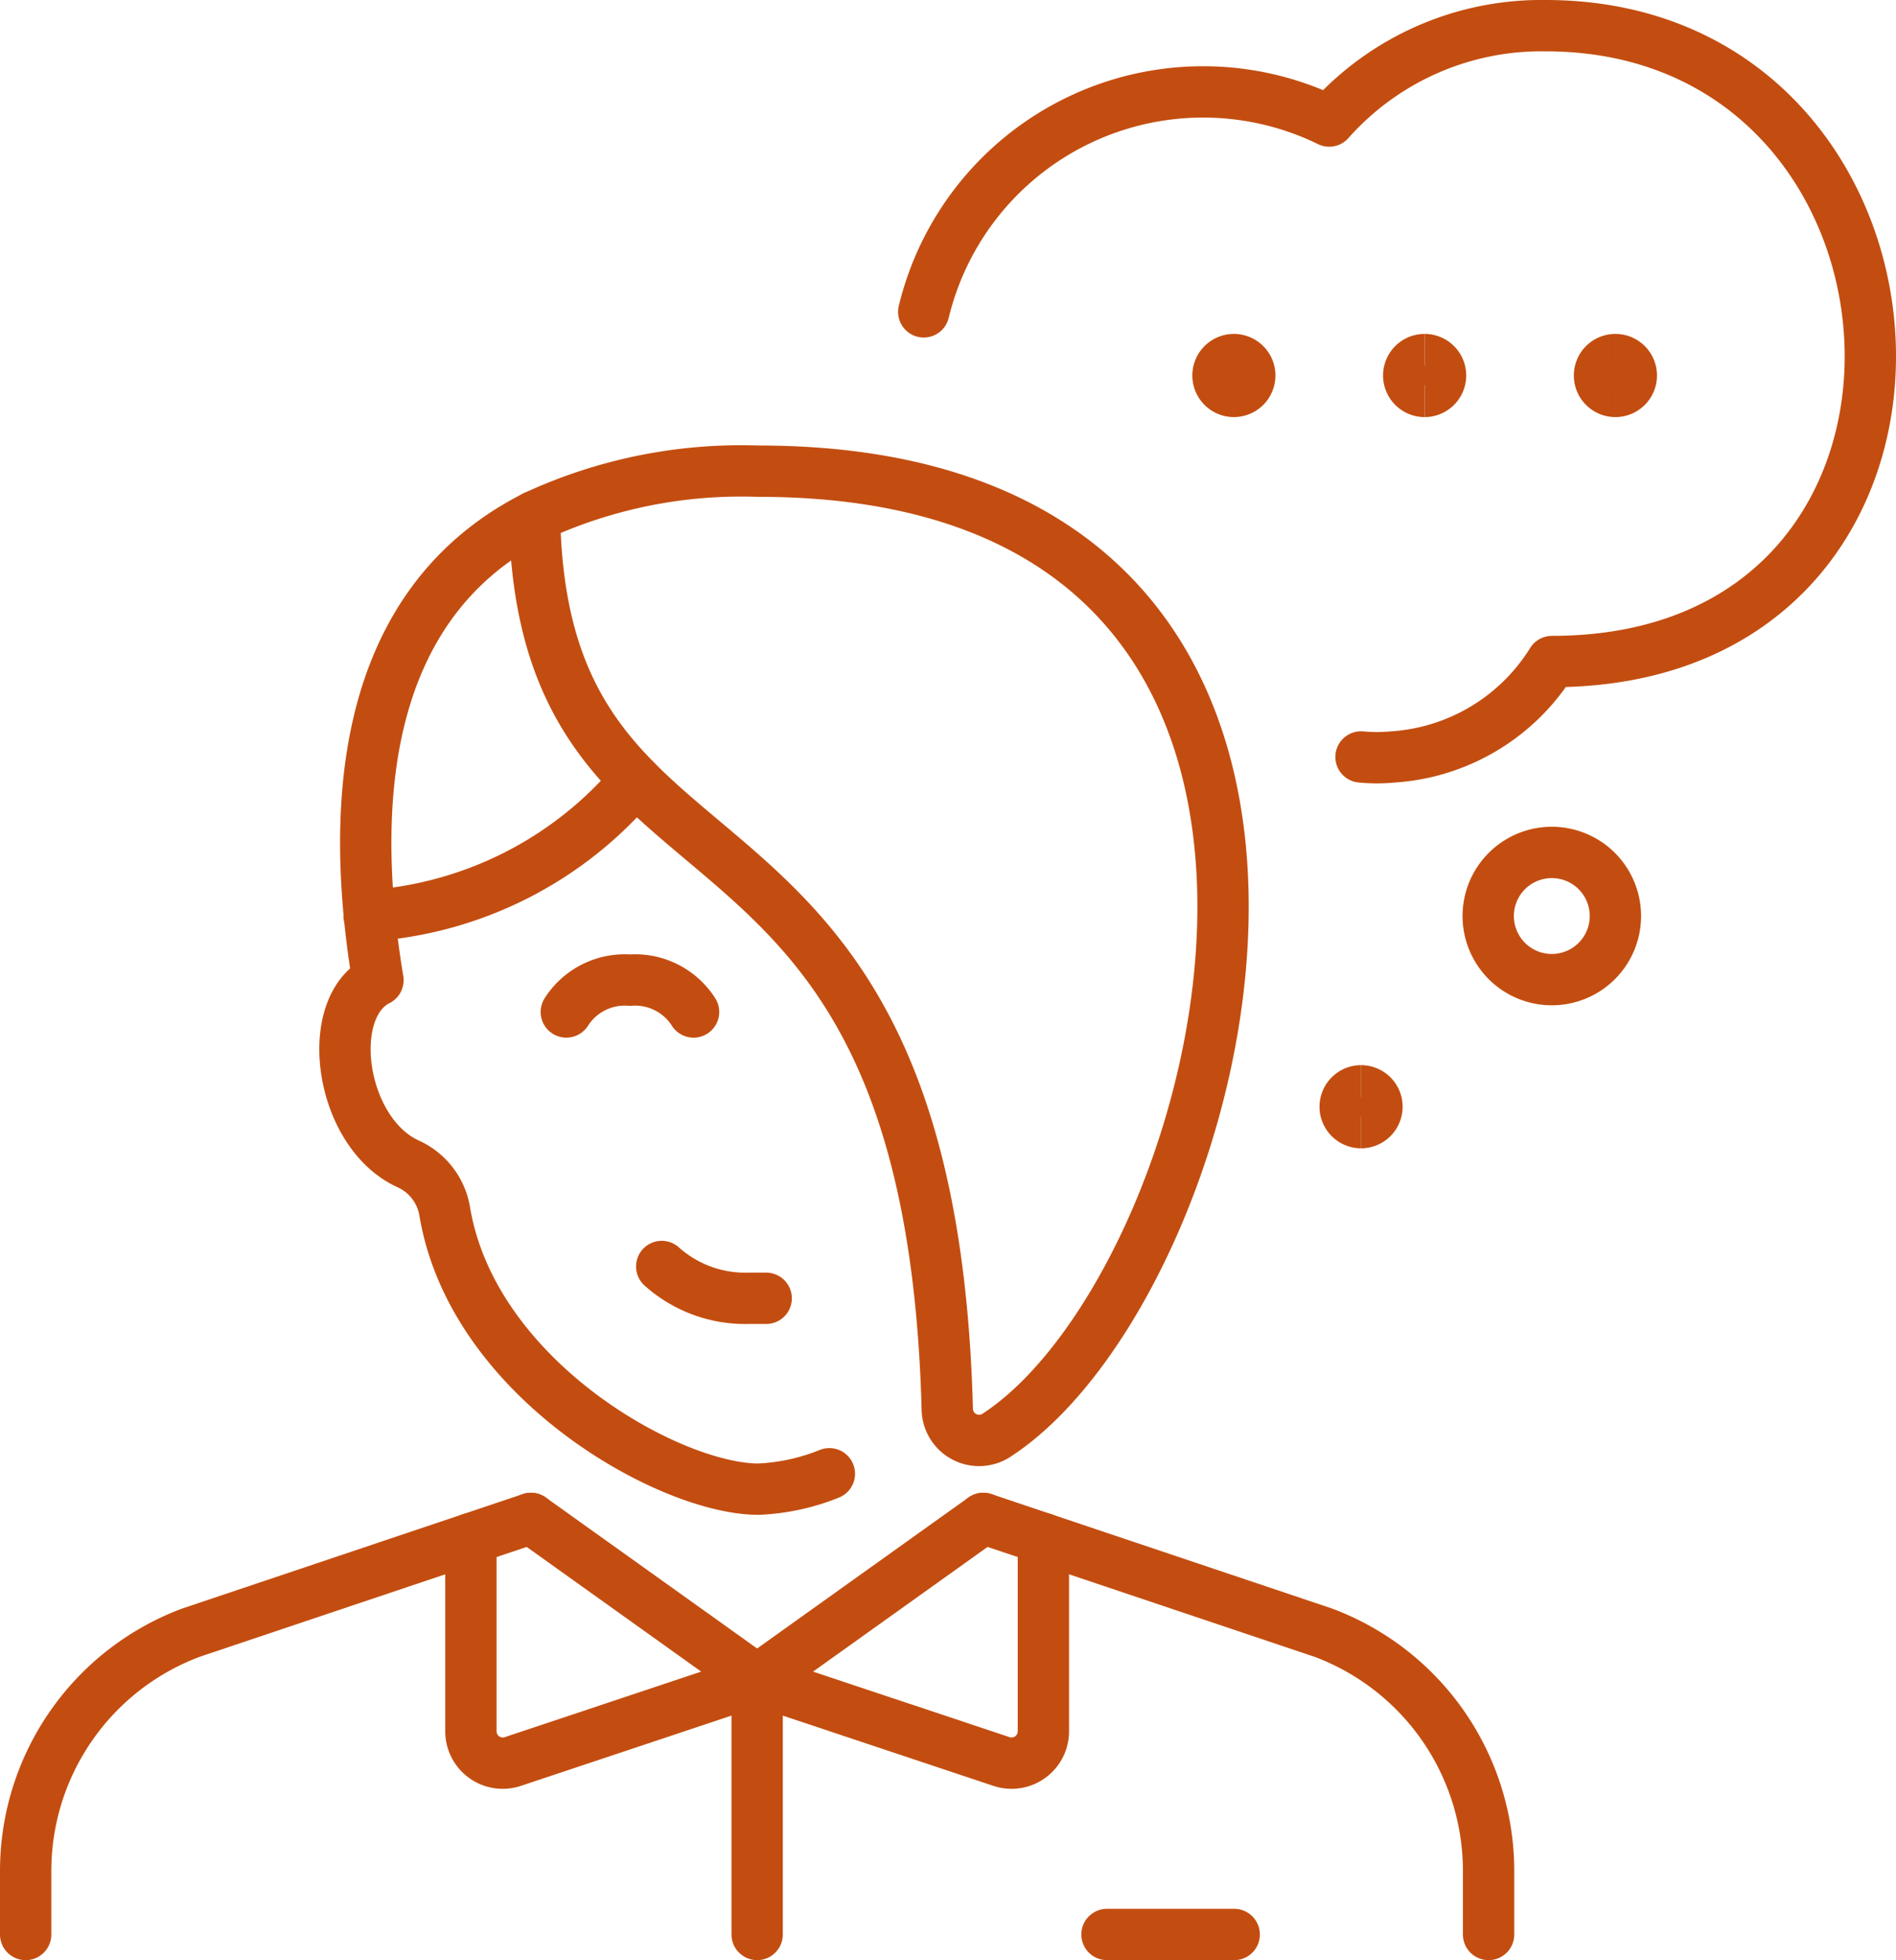 <svg xmlns="http://www.w3.org/2000/svg" width="36.941" height="38.185" viewBox="0 0 36.941 38.185"><g id="Gruppe_6" data-name="Gruppe 6" transform="translate(-824.5 -127.5)"><g id="Messages-People-Woman-Bubble--Streamline-Streamline-3.0" transform="translate(842.495 128)"><path id="Pfad_26" data-name="Pfad 26" d="M17.14,14.751a3.235,3.235,0,0,0,.62,0,3.951,3.951,0,0,0,3.1-1.859c8.671,0,7.9-12.387-.124-12.387A5.525,5.525,0,0,0,16.52,2.363a5.6,5.6,0,0,0-7.9,3.717" transform="translate(-8.617 -0.505)" fill="none" stroke="#c34d10" stroke-linecap="round" stroke-linejoin="round" stroke-width="1"></path><path id="Pfad_27" data-name="Pfad 27" d="M18.733,15.979a1.239,1.239,0,1,0-1.239-1.239A1.239,1.239,0,0,0,18.733,15.979Z" transform="translate(-6.493 2.605)" fill="none" stroke="#c34d10" stroke-linecap="round" stroke-linejoin="round" stroke-width="1"></path><path id="Pfad_30" data-name="Pfad 30" d="M13.555,6.373a.31.31,0,1,1,0-.62" transform="translate(-7.509 0.752)" fill="none" stroke="#c34d10" stroke-width="1"></path><path id="Pfad_31" data-name="Pfad 31" d="M13.495,6.373a.31.31,0,0,0,0-.62" transform="translate(-7.45 0.752)" fill="none" stroke="#c34d10" stroke-width="1"></path><g id="Gruppe_3" data-name="Gruppe 3" transform="translate(9.452 6.505)"><path id="Pfad_32" data-name="Pfad 32" d="M16.554,6.373a.31.31,0,0,1,0-.62" transform="translate(-16.244 -5.753)" fill="none" stroke="#c34d10" stroke-width="1"></path><path id="Pfad_33" data-name="Pfad 33" d="M16.494,6.373a.31.31,0,0,0,0-.62" transform="translate(-16.184 -5.753)" fill="none" stroke="#c34d10" stroke-width="1"></path></g><g id="Gruppe_4" data-name="Gruppe 4" transform="translate(13.169 6.505)"><path id="Pfad_34" data-name="Pfad 34" d="M19.553,6.373a.31.31,0,0,1,0-.62" transform="translate(-19.243 -5.753)" fill="none" stroke="#c34d10" stroke-width="1"></path><path id="Pfad_35" data-name="Pfad 35" d="M19.493,6.373a.31.31,0,1,0,0-.62" transform="translate(-19.183 -5.753)" fill="none" stroke="#c34d10" stroke-width="1"></path></g><g id="Gruppe_5" data-name="Gruppe 5" transform="translate(8.214 20.75)"><path id="Pfad_36" data-name="Pfad 36" d="M15.555,17.868a.31.31,0,0,1,0-.62" transform="translate(-15.245 -17.248)" fill="none" stroke="#c34d10" stroke-width="1"></path><path id="Pfad_37" data-name="Pfad 37" d="M15.494,17.868a.31.31,0,0,0,0-.62" transform="translate(-15.185 -17.248)" fill="none" stroke="#c34d10" stroke-width="1"></path></g></g><g id="People-Woman-13--Streamline-Streamline-3.0" transform="translate(825 136.675)"><path id="Pfad_38" data-name="Pfad 38" d="M10.5,13a2.438,2.438,0,0,0,1.683.62h.352" transform="translate(1.893 2.497)" fill="none" stroke="#c34d10" stroke-linecap="round" stroke-linejoin="round" stroke-width="1"></path><path id="Pfad_39" data-name="Pfad 39" d="M11.479,9.12a1.35,1.35,0,0,0-1.239-.62A1.35,1.35,0,0,0,9,9.12" transform="translate(1.534 1.419)" fill="none" stroke="#c34d10" stroke-linecap="round" stroke-linejoin="round" stroke-width="1"></path><path id="Pfad_40" data-name="Pfad 40" d="M12.862.5h-.015A9.554,9.554,0,0,0,8.5,1.383c.146,8.145,7.692,4.407,8.041,17.379a.62.62,0,0,0,.968.513C22.154,16.24,26.155.5,12.862.5Z" transform="translate(1.415 -0.496)" fill="none" stroke="#c34d10" stroke-linecap="round" stroke-linejoin="round" stroke-width="1"></path><path id="Pfad_41" data-name="Pfad 41" d="M5.9,7.995a7.416,7.416,0,0,0,5.189-2.634" transform="translate(0.793 0.669)" fill="none" stroke="#c34d10" stroke-linecap="round" stroke-linejoin="round" stroke-width="1"></path><path id="Pfad_42" data-name="Pfad 42" d="M9.213,1.212C5.579,3.056,5.69,7.394,6.163,10.244c-1.079.542-.744,2.974.592,3.58a1.239,1.239,0,0,1,.709.925c.547,3.277,4.392,5.41,6.111,5.41a4.154,4.154,0,0,0,1.383-.3" transform="translate(0.701 -0.324)" fill="none" stroke="#c34d10" stroke-linecap="round" stroke-linejoin="round" stroke-width="1"></path><path id="Pfad_43" data-name="Pfad 43" d="M25.4,25.065V23.826a4.957,4.957,0,0,0-3.222-4.641L15.556,16.96" transform="translate(3.103 3.445)" fill="none" stroke="#c34d10" stroke-linecap="round" stroke-linejoin="round" stroke-width="1"></path><path id="Pfad_44" data-name="Pfad 44" d="M10.345,16.96,3.722,19.185A4.957,4.957,0,0,0,.5,23.826v1.239" transform="translate(-0.5 3.445)" fill="none" stroke="#c34d10" stroke-linecap="round" stroke-linejoin="round" stroke-width="1"></path><path id="Pfad_45" data-name="Pfad 45" d="M7.5,17.353v3.754a.62.62,0,0,0,.815.589l4.761-1.588L8.67,16.96" transform="translate(1.175 3.445)" fill="none" stroke="#c34d10" stroke-linecap="round" stroke-linejoin="round" stroke-width="1"></path><path id="Pfad_46" data-name="Pfad 46" d="M17.577,17.353v3.754a.62.62,0,0,1-.815.589L12,20.108l4.407-3.148" transform="translate(2.252 3.445)" fill="none" stroke="#c34d10" stroke-linecap="round" stroke-linejoin="round" stroke-width="1"></path><path id="Pfad_47" data-name="Pfad 47" d="M12,24.457V19.5" transform="translate(2.252 4.053)" fill="none" stroke="#c34d10" stroke-linecap="round" stroke-linejoin="round" stroke-width="1"></path><path id="Pfad_48" data-name="Pfad 48" d="M17.5,23.5h2.479" transform="translate(3.568 5.01)" fill="none" stroke="#c34d10" stroke-linecap="round" stroke-linejoin="round" stroke-width="1"></path></g></g></svg>
